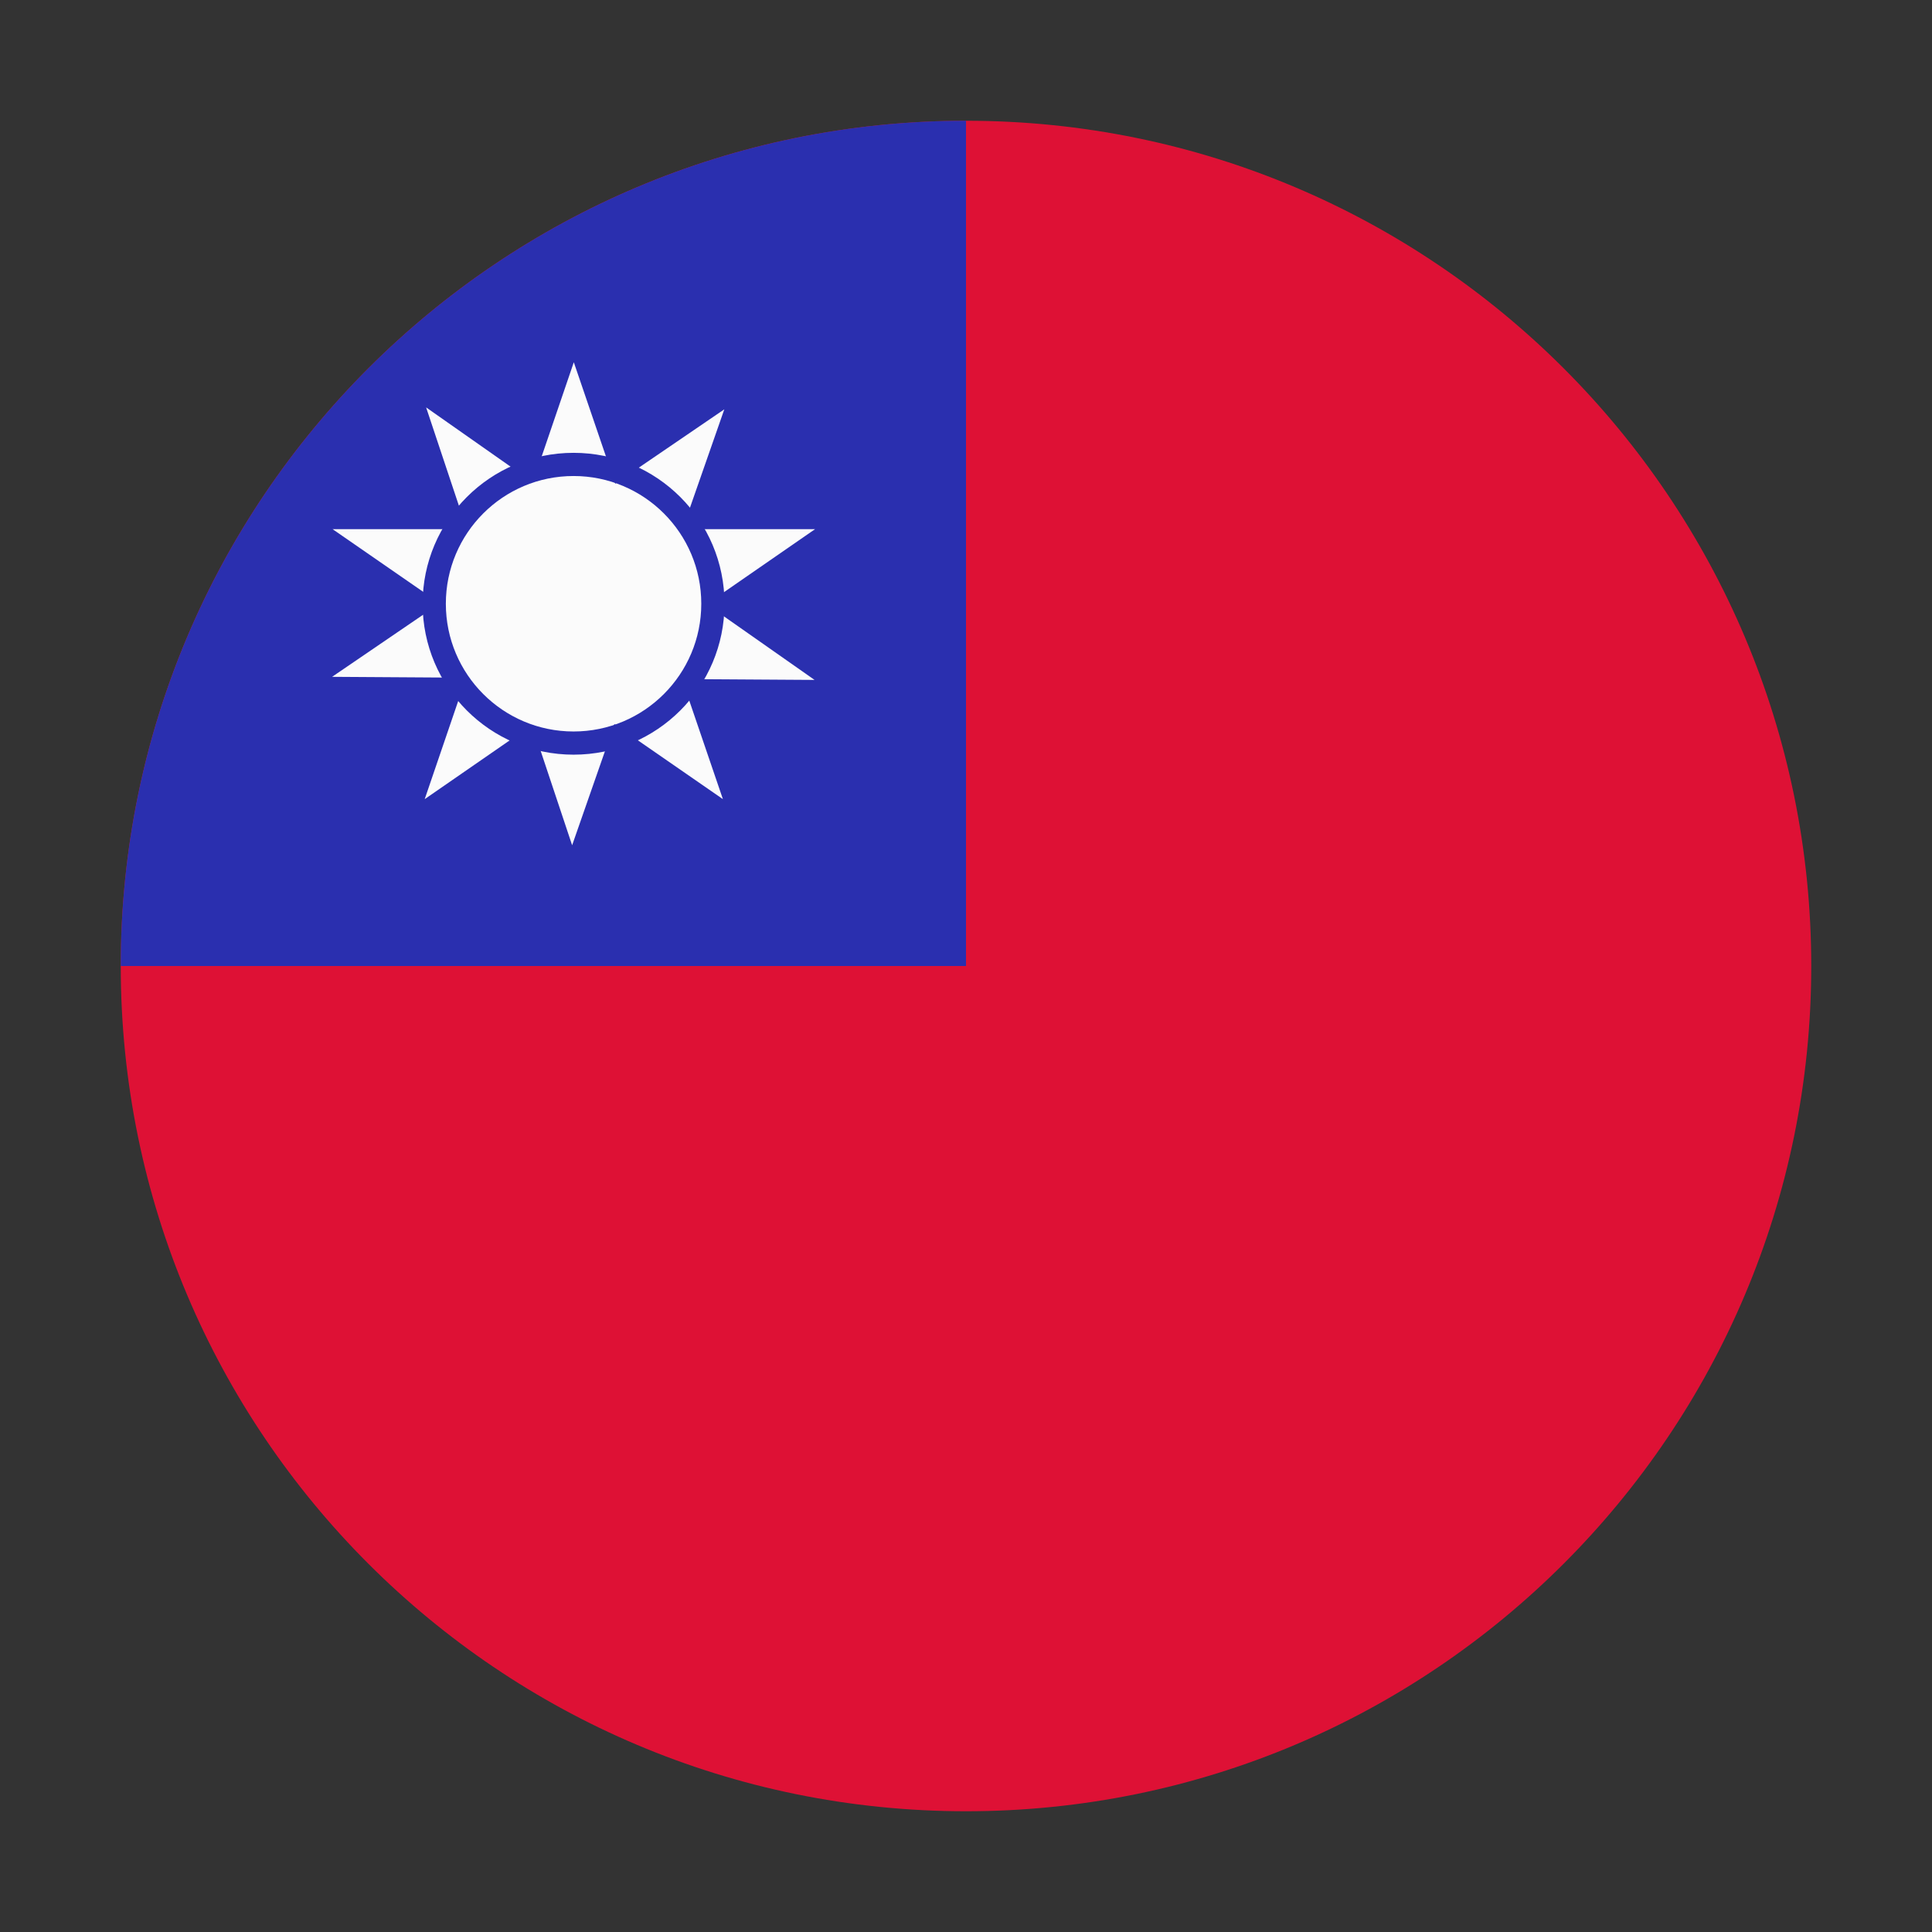 <svg width="52" height="52" viewBox="0 0 52 52" fill="none" xmlns="http://www.w3.org/2000/svg">
<rect x="0" y="0" width="52" height="52" fill="#333333" stroke="none"/>
<path fill-rule="evenodd" clip-rule="evenodd" d="M48.75 26C48.75 13.435 38.565 3.25 26 3.25C13.435 3.25 3.25 13.435 3.25 26C3.25 38.565 13.435 48.75 26 48.75C38.565 48.75 48.75 38.565 48.75 26Z" fill="#DE1135"/>
<path fill-rule="evenodd" clip-rule="evenodd" d="M3.25 26H26V3.25C25.999 3.25 25.997 3.25 25.996 3.25C13.435 3.252 3.252 13.435 3.25 25.996V26Z" fill="#2A2FAF"/>
<path fill-rule="evenodd" clip-rule="evenodd" d="M16.56 13.019L15.444 9.75L14.342 12.981L11.469 10.965L12.562 14.242H8.951L11.838 16.239L8.938 18.217L12.547 18.24L11.431 21.509L14.319 19.512L15.399 22.75L16.537 19.489L19.457 21.509L18.354 18.277L21.924 18.3L19.018 16.262L21.938 14.242H18.369L19.495 11.017L16.56 13.019Z" fill="#FBFBFB"/>
<path fill-rule="evenodd" clip-rule="evenodd" d="M15.438 12.812C13.539 12.812 12 14.351 12 16.25C12 18.148 13.539 19.688 15.438 19.688C17.336 19.688 18.875 18.148 18.875 16.25C18.875 14.351 17.336 12.812 15.438 12.812ZM11.375 16.25C11.375 14.006 13.194 12.188 15.438 12.188C17.681 12.188 19.5 14.006 19.5 16.25C19.5 18.494 17.681 20.312 15.438 20.312C13.194 20.312 11.375 18.494 11.375 16.25Z" fill="#2A2FAF"/>
</svg>
